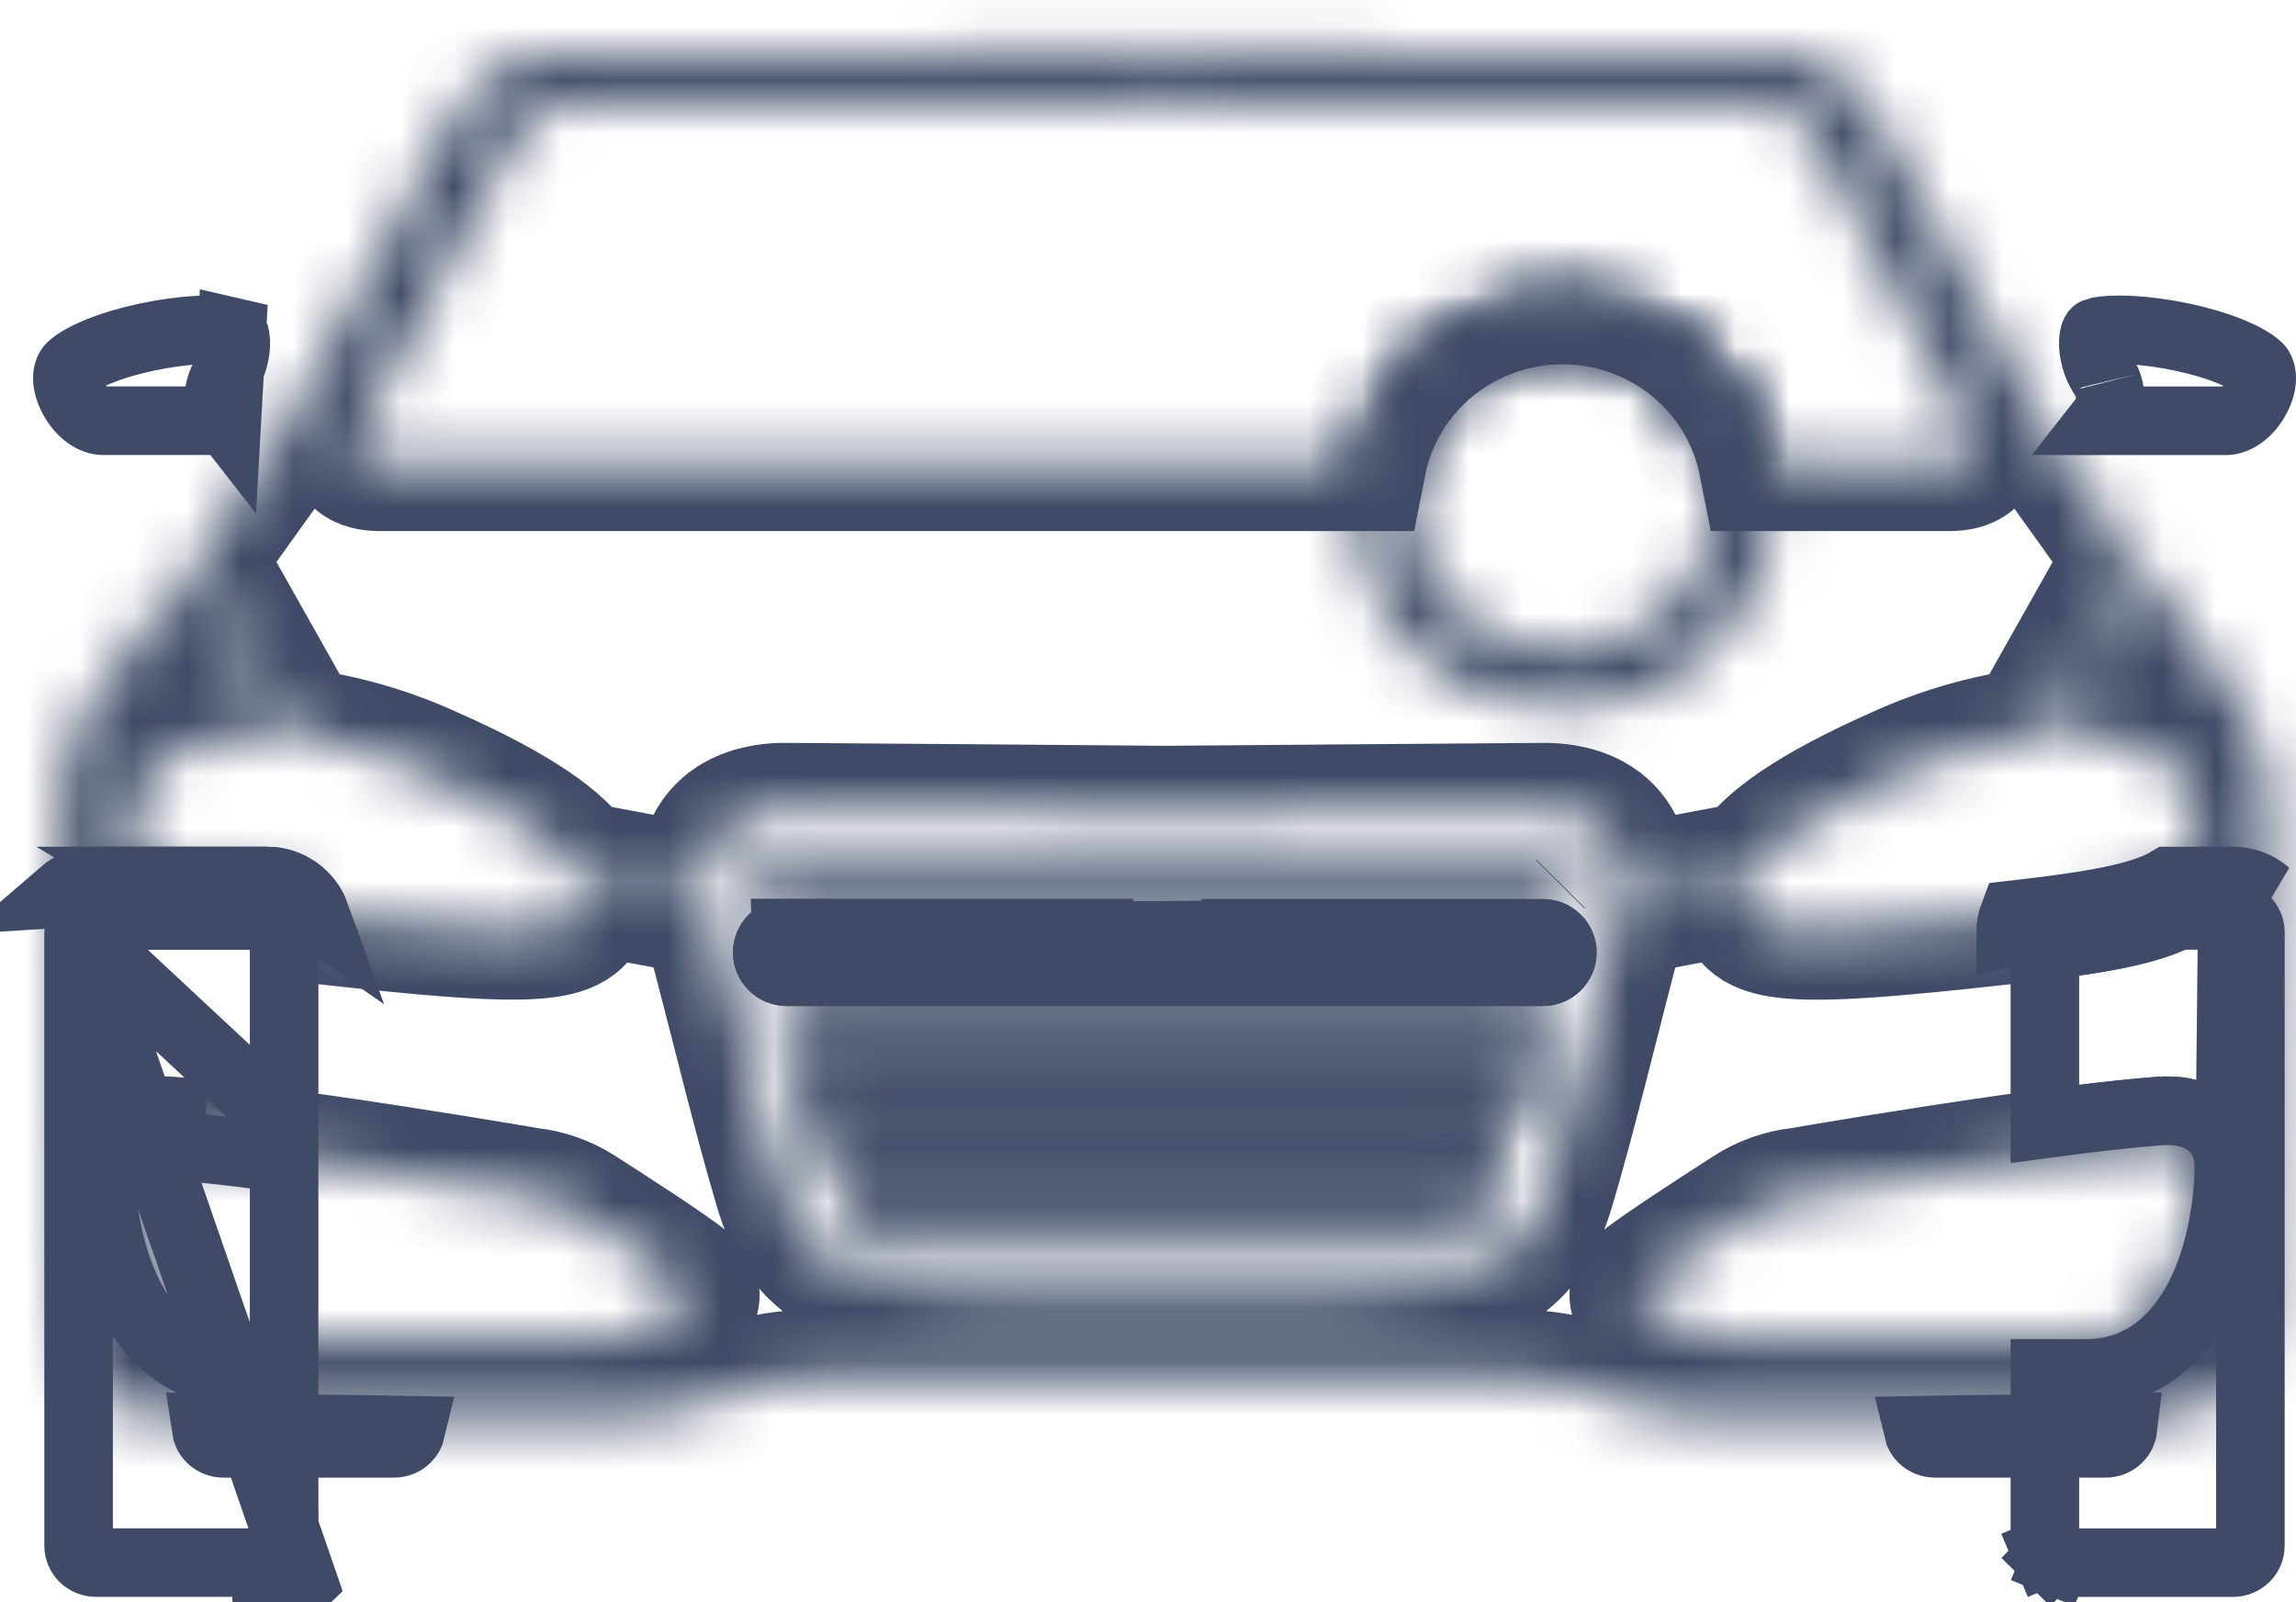 <svg width="43" height="30" viewBox="0 0 43 30" fill="none" xmlns="http://www.w3.org/2000/svg">
<path d="M4.994 16.496H1.799C1.566 16.495 1.34 16.578 1.164 16.73L4.994 16.496ZM4.994 16.496C5.193 16.495 5.387 16.556 5.55 16.669C5.713 16.782 5.836 16.942 5.903 17.127L4.994 16.496ZM1.472 17.454L1.472 17.455L1.472 28.944C1.472 29.025 1.505 29.104 1.565 29.164C1.626 29.224 1.71 29.259 1.8 29.259C1.8 29.259 1.8 29.259 1.8 29.259H4.993L4.994 29.259M1.472 17.454L5.679 29.621C5.498 29.8 5.251 29.901 4.994 29.901V29.259M1.472 17.454C1.472 17.41 1.482 17.366 1.5 17.326C1.519 17.285 1.547 17.248 1.583 17.217L1.583 17.217L1.585 17.216C1.642 17.166 1.717 17.138 1.797 17.138L1.797 17.138H1.799L4.994 17.138L4.995 17.138C5.064 17.138 5.129 17.159 5.184 17.196C5.238 17.234 5.278 17.287 5.299 17.345L5.299 17.345L5.304 17.356C5.315 17.388 5.322 17.42 5.321 17.453V17.454V21.04L1.472 17.454ZM4.994 29.259C5.083 29.259 5.168 29.224 5.228 29.164C5.289 29.104 5.321 29.025 5.321 28.944M4.994 29.259L5.321 28.944M5.321 28.944V28.945H5.964L5.321 28.944ZM5.321 28.944V25.716M5.321 28.944V25.716M5.321 25.716H4.55C3.395 25.716 2.713 24.921 2.354 24.137C1.997 23.356 1.88 22.445 1.88 21.822C1.88 21.613 1.935 21.402 2.069 21.22C2.199 21.042 2.369 20.941 2.516 20.884C2.787 20.78 3.069 20.793 3.213 20.804C3.213 20.804 3.213 20.804 3.213 20.804L3.164 21.444C3.751 21.489 4.517 21.58 5.321 21.688V25.716Z" stroke="#3E4A66" stroke-width="1.284"/>
<path d="M3.881 26.829C3.87 26.803 3.863 26.776 3.859 26.749C4.307 26.771 4.755 26.776 5.203 26.764C5.908 26.747 6.602 26.761 7.312 26.775C7.441 26.777 7.569 26.78 7.699 26.782C7.686 26.837 7.657 26.889 7.614 26.931C7.554 26.991 7.469 27.026 7.38 27.026L4.185 27.026L4.185 27.026C4.14 27.026 4.097 27.018 4.056 27.001C4.016 26.985 3.98 26.961 3.95 26.931C3.92 26.901 3.896 26.867 3.881 26.829Z" stroke="#3E4A66" stroke-width="1.284"/>
<path d="M41.819 16.497H40.621C40.107 16.805 39.183 16.96 37.715 17.128C37.675 17.233 37.655 17.344 37.655 17.456L41.819 16.497ZM41.819 16.497C42.052 16.496 42.277 16.579 42.452 16.732L41.819 16.497ZM42.146 17.455V17.456V28.944C42.146 29.025 42.114 29.104 42.053 29.164C41.993 29.224 41.908 29.259 41.819 29.26C41.819 29.26 41.819 29.26 41.819 29.26L38.627 29.26L38.626 29.26C38.582 29.26 38.538 29.251 38.498 29.235L38.255 29.829L38.498 29.235C38.457 29.218 38.421 29.194 38.391 29.164L37.94 29.622L38.391 29.164C38.361 29.135 38.337 29.1 38.321 29.062L37.729 29.311L38.321 29.062C38.305 29.025 38.297 28.985 38.297 28.944V25.717H39.069C40.224 25.717 40.906 24.921 41.265 24.138C41.623 23.357 41.741 22.447 41.742 21.827V21.825C41.742 21.616 41.688 21.405 41.554 21.223C41.423 21.044 41.254 20.942 41.105 20.885C40.834 20.781 40.551 20.794 40.403 20.807C39.82 20.852 39.075 20.939 38.297 21.043V17.705C38.815 17.641 39.268 17.573 39.655 17.494C40.079 17.407 40.462 17.299 40.783 17.14H41.819V17.14L41.824 17.139C41.901 17.139 41.974 17.166 42.029 17.215L42.029 17.215L42.037 17.222C42.072 17.252 42.1 17.288 42.118 17.328C42.137 17.368 42.147 17.411 42.146 17.455Z" stroke="#3E4A66" stroke-width="1.284"/>
<path d="M36.292 26.775C37.008 26.761 37.706 26.747 38.417 26.764C38.864 26.776 39.313 26.771 39.76 26.749C39.752 26.816 39.721 26.881 39.669 26.931C39.608 26.991 39.524 27.026 39.434 27.026H36.239C36.15 27.026 36.065 26.991 36.004 26.931C35.962 26.889 35.933 26.837 35.92 26.782C36.044 26.78 36.168 26.777 36.292 26.775Z" stroke="#3E4A66" stroke-width="1.284"/>
<mask id="path-5-inside-1_100_2227" fill="white">
<path d="M27.401 22.442H16.218C16.169 22.44 16.12 22.448 16.075 22.466C16.029 22.483 15.988 22.509 15.953 22.543C15.918 22.576 15.89 22.616 15.871 22.661C15.851 22.705 15.842 22.753 15.842 22.801C15.842 22.849 15.851 22.897 15.871 22.941C15.89 22.985 15.918 23.026 15.953 23.059C15.988 23.092 16.029 23.119 16.075 23.136C16.12 23.153 16.169 23.161 16.218 23.16H21.756V23.162H27.4C27.494 23.159 27.584 23.12 27.65 23.052C27.716 22.985 27.753 22.895 27.753 22.802C27.753 22.709 27.716 22.619 27.65 22.552C27.584 22.485 27.494 22.445 27.4 22.442H27.401ZM27.765 21.238H15.854C15.76 21.241 15.671 21.281 15.605 21.348C15.539 21.415 15.503 21.504 15.503 21.597C15.503 21.69 15.539 21.78 15.605 21.847C15.671 21.914 15.76 21.953 15.854 21.956H21.757V21.959H27.763C27.858 21.955 27.948 21.916 28.013 21.849C28.079 21.782 28.116 21.692 28.116 21.598C28.116 21.505 28.079 21.415 28.013 21.348C27.948 21.281 27.858 21.241 27.763 21.238H27.765ZM28.148 19.949H15.47C15.421 19.947 15.373 19.955 15.327 19.973C15.281 19.99 15.24 20.016 15.205 20.05C15.17 20.083 15.142 20.123 15.123 20.168C15.104 20.212 15.094 20.26 15.094 20.308C15.094 20.356 15.104 20.404 15.123 20.448C15.142 20.492 15.17 20.532 15.205 20.566C15.24 20.599 15.281 20.626 15.327 20.643C15.373 20.66 15.421 20.668 15.47 20.667H28.149C28.244 20.663 28.333 20.624 28.398 20.557C28.464 20.49 28.5 20.401 28.5 20.308C28.5 20.215 28.464 20.125 28.398 20.058C28.333 19.991 28.244 19.952 28.149 19.949H28.148ZM28.531 18.733H15.09C14.994 18.733 14.902 18.77 14.833 18.838C14.765 18.905 14.727 18.996 14.727 19.091C14.727 19.186 14.765 19.278 14.833 19.345C14.902 19.412 14.994 19.45 15.09 19.45H28.531C28.628 19.45 28.72 19.412 28.788 19.345C28.856 19.278 28.895 19.186 28.895 19.091C28.895 18.996 28.856 18.905 28.788 18.838C28.72 18.77 28.628 18.733 28.531 18.733ZM28.897 17.477H21.862V17.474H14.722C14.627 17.478 14.538 17.517 14.472 17.584C14.406 17.651 14.369 17.741 14.369 17.834C14.369 17.928 14.406 18.018 14.472 18.085C14.538 18.152 14.627 18.191 14.722 18.195H28.897C28.991 18.191 29.081 18.152 29.146 18.085C29.212 18.018 29.249 17.929 29.249 17.836C29.249 17.743 29.212 17.653 29.146 17.586C29.081 17.519 28.991 17.48 28.897 17.477ZM29.221 16.193H14.398C14.301 16.193 14.209 16.231 14.141 16.298C14.073 16.365 14.034 16.456 14.034 16.552C14.034 16.647 14.073 16.738 14.141 16.805C14.209 16.872 14.301 16.91 14.398 16.91H29.222C29.318 16.91 29.411 16.872 29.479 16.805C29.547 16.738 29.585 16.647 29.585 16.552C29.585 16.456 29.547 16.365 29.479 16.298C29.411 16.231 29.318 16.193 29.221 16.193ZM38.585 8.519C38.585 8.519 38.363 8.132 38.034 7.545C37.16 5.993 35.514 3.046 35.1 2.161C34.529 0.939 32.914 0.978 32.914 0.978L21.849 0.96L10.705 0.978C10.705 0.978 9.09 0.939 8.522 2.161C8.108 3.048 6.459 5.993 5.585 7.545C5.256 8.133 5.034 8.519 5.034 8.519L3.657 10.441L5.545 13.791C6.404 13.904 7.24 14.144 8.026 14.503C9.723 15.252 10.476 15.834 10.766 16.286L13.249 16.754C13.091 15.223 14.424 15.194 14.695 15.194C14.985 15.194 21.422 15.244 21.831 15.249C22.499 15.244 28.642 15.194 28.924 15.194C29.195 15.194 30.528 15.223 30.37 16.754L32.853 16.286C33.146 15.837 33.897 15.252 35.595 14.503C36.381 14.145 37.216 13.905 38.074 13.791L39.962 10.441L38.585 8.519ZM36.509 8.66H33.096C32.923 7.781 32.447 6.989 31.747 6.419C31.047 5.85 30.169 5.538 29.262 5.538C28.355 5.538 27.476 5.85 26.777 6.419C26.077 6.989 25.6 7.781 25.428 8.66H7.111C6.389 8.66 6.75 8.077 6.75 8.077L9.647 2.556C9.758 2.348 9.929 2.177 10.139 2.065C10.348 1.952 10.587 1.904 10.824 1.925C11.74 1.925 21.849 1.897 21.849 1.897V1.899C22.795 1.902 31.927 1.925 32.797 1.925C33.035 1.904 33.273 1.952 33.483 2.065C33.692 2.177 33.863 2.348 33.974 2.556L36.871 8.077C36.871 8.077 37.23 8.66 36.509 8.66ZM42.467 14.981C42.457 14.366 42.285 13.765 41.969 13.235L40.117 10.656L38.366 13.765C39.9 13.656 40.958 14.185 41.111 15.143C41.219 15.808 41.09 16.219 40.621 16.5C40.109 16.806 39.182 16.962 37.715 17.13C37.579 17.146 37.436 17.161 37.289 17.177C34.137 17.525 32.978 17.551 32.762 17.073C32.686 16.911 32.673 16.727 32.725 16.555L30.328 17.005C30.312 17.089 30.294 17.177 30.27 17.27C29.73 19.311 29.393 20.769 28.964 22.217C28.534 23.665 27.71 24.188 25.081 24.188H21.768V24.185H18.534C15.905 24.185 15.083 23.668 14.654 22.217C14.224 20.767 13.887 19.311 13.345 17.27C13.321 17.177 13.302 17.091 13.287 17.005L10.89 16.555C10.942 16.726 10.929 16.909 10.853 17.07C10.637 17.551 9.478 17.522 6.325 17.177C6.181 17.161 6.038 17.146 5.899 17.13C5.832 16.945 5.709 16.785 5.546 16.672C5.383 16.559 5.189 16.499 4.99 16.5H2.998C2.53 16.219 2.402 15.811 2.508 15.145C2.661 14.188 3.723 13.658 5.253 13.765L3.502 10.659L1.65 13.237C1.334 13.767 1.162 14.369 1.152 14.984C1.152 15.223 1.157 15.878 1.165 16.734C1.191 19.398 1.247 24.002 1.247 24.002C1.247 24.002 1.065 26.515 3.09 26.515H11.745C13.577 26.515 13.442 25.795 15.47 25.795C17.334 25.795 21.169 25.808 21.77 25.808V25.811C21.77 25.811 26.121 25.795 28.149 25.795C30.177 25.795 30.043 26.515 31.876 26.515H40.531C42.586 26.515 42.372 24.002 42.372 24.002C42.372 24.002 42.428 19.401 42.452 16.736C42.462 15.876 42.467 15.221 42.467 14.981ZM12.77 24.47C12.543 24.615 12.143 24.813 11.876 24.943C11.664 25.048 11.427 25.094 11.191 25.075H4.549C2.956 25.075 2.521 22.947 2.521 21.823C2.521 21.445 2.909 21.425 3.164 21.445C3.907 21.502 4.934 21.632 5.964 21.777C7.779 22.035 9.602 22.344 9.896 22.396C10.227 22.431 10.545 22.542 10.824 22.721C11.385 23.08 12.465 23.776 12.826 24.066C13.028 24.228 12.941 24.358 12.77 24.47ZM39.069 25.075H32.432C32.195 25.094 31.957 25.048 31.744 24.943C31.438 24.801 31.139 24.643 30.85 24.47C30.68 24.358 30.592 24.228 30.794 24.066C31.158 23.778 32.235 23.081 32.797 22.721C33.076 22.543 33.393 22.431 33.724 22.396C34.019 22.344 35.842 22.035 37.656 21.777C38.686 21.632 39.713 21.502 40.456 21.445C40.714 21.424 41.102 21.442 41.102 21.823C41.097 22.947 40.663 25.075 39.069 25.075Z"/>
</mask>
<path d="M27.401 22.442H16.218C16.169 22.44 16.12 22.448 16.075 22.466C16.029 22.483 15.988 22.509 15.953 22.543C15.918 22.576 15.89 22.616 15.871 22.661C15.851 22.705 15.842 22.753 15.842 22.801C15.842 22.849 15.851 22.897 15.871 22.941C15.89 22.985 15.918 23.026 15.953 23.059C15.988 23.092 16.029 23.119 16.075 23.136C16.12 23.153 16.169 23.161 16.218 23.16H21.756V23.162H27.4C27.494 23.159 27.584 23.12 27.65 23.052C27.716 22.985 27.753 22.895 27.753 22.802C27.753 22.709 27.716 22.619 27.65 22.552C27.584 22.485 27.494 22.445 27.4 22.442H27.401ZM27.765 21.238H15.854C15.76 21.241 15.671 21.281 15.605 21.348C15.539 21.415 15.503 21.504 15.503 21.597C15.503 21.69 15.539 21.78 15.605 21.847C15.671 21.914 15.76 21.953 15.854 21.956H21.757V21.959H27.763C27.858 21.955 27.948 21.916 28.013 21.849C28.079 21.782 28.116 21.692 28.116 21.598C28.116 21.505 28.079 21.415 28.013 21.348C27.948 21.281 27.858 21.241 27.763 21.238H27.765ZM28.148 19.949H15.47C15.421 19.947 15.373 19.955 15.327 19.973C15.281 19.99 15.24 20.016 15.205 20.05C15.17 20.083 15.142 20.123 15.123 20.168C15.104 20.212 15.094 20.26 15.094 20.308C15.094 20.356 15.104 20.404 15.123 20.448C15.142 20.492 15.17 20.532 15.205 20.566C15.24 20.599 15.281 20.626 15.327 20.643C15.373 20.66 15.421 20.668 15.47 20.667H28.149C28.244 20.663 28.333 20.624 28.398 20.557C28.464 20.49 28.5 20.401 28.5 20.308C28.5 20.215 28.464 20.125 28.398 20.058C28.333 19.991 28.244 19.952 28.149 19.949H28.148ZM28.531 18.733H15.09C14.994 18.733 14.902 18.77 14.833 18.838C14.765 18.905 14.727 18.996 14.727 19.091C14.727 19.186 14.765 19.278 14.833 19.345C14.902 19.412 14.994 19.45 15.09 19.45H28.531C28.628 19.45 28.72 19.412 28.788 19.345C28.856 19.278 28.895 19.186 28.895 19.091C28.895 18.996 28.856 18.905 28.788 18.838C28.72 18.77 28.628 18.733 28.531 18.733ZM28.897 17.477H21.862V17.474H14.722C14.627 17.478 14.538 17.517 14.472 17.584C14.406 17.651 14.369 17.741 14.369 17.834C14.369 17.928 14.406 18.018 14.472 18.085C14.538 18.152 14.627 18.191 14.722 18.195H28.897C28.991 18.191 29.081 18.152 29.146 18.085C29.212 18.018 29.249 17.929 29.249 17.836C29.249 17.743 29.212 17.653 29.146 17.586C29.081 17.519 28.991 17.48 28.897 17.477ZM29.221 16.193H14.398C14.301 16.193 14.209 16.231 14.141 16.298C14.073 16.365 14.034 16.456 14.034 16.552C14.034 16.647 14.073 16.738 14.141 16.805C14.209 16.872 14.301 16.91 14.398 16.91H29.222C29.318 16.91 29.411 16.872 29.479 16.805C29.547 16.738 29.585 16.647 29.585 16.552C29.585 16.456 29.547 16.365 29.479 16.298C29.411 16.231 29.318 16.193 29.221 16.193ZM38.585 8.519C38.585 8.519 38.363 8.132 38.034 7.545C37.16 5.993 35.514 3.046 35.1 2.161C34.529 0.939 32.914 0.978 32.914 0.978L21.849 0.96L10.705 0.978C10.705 0.978 9.09 0.939 8.522 2.161C8.108 3.048 6.459 5.993 5.585 7.545C5.256 8.133 5.034 8.519 5.034 8.519L3.657 10.441L5.545 13.791C6.404 13.904 7.24 14.144 8.026 14.503C9.723 15.252 10.476 15.834 10.766 16.286L13.249 16.754C13.091 15.223 14.424 15.194 14.695 15.194C14.985 15.194 21.422 15.244 21.831 15.249C22.499 15.244 28.642 15.194 28.924 15.194C29.195 15.194 30.528 15.223 30.37 16.754L32.853 16.286C33.146 15.837 33.897 15.252 35.595 14.503C36.381 14.145 37.216 13.905 38.074 13.791L39.962 10.441L38.585 8.519ZM36.509 8.66H33.096C32.923 7.781 32.447 6.989 31.747 6.419C31.047 5.85 30.169 5.538 29.262 5.538C28.355 5.538 27.476 5.85 26.777 6.419C26.077 6.989 25.6 7.781 25.428 8.66H7.111C6.389 8.66 6.75 8.077 6.75 8.077L9.647 2.556C9.758 2.348 9.929 2.177 10.139 2.065C10.348 1.952 10.587 1.904 10.824 1.925C11.74 1.925 21.849 1.897 21.849 1.897V1.899C22.795 1.902 31.927 1.925 32.797 1.925C33.035 1.904 33.273 1.952 33.483 2.065C33.692 2.177 33.863 2.348 33.974 2.556L36.871 8.077C36.871 8.077 37.23 8.66 36.509 8.66ZM42.467 14.981C42.457 14.366 42.285 13.765 41.969 13.235L40.117 10.656L38.366 13.765C39.9 13.656 40.958 14.185 41.111 15.143C41.219 15.808 41.09 16.219 40.621 16.5C40.109 16.806 39.182 16.962 37.715 17.13C37.579 17.146 37.436 17.161 37.289 17.177C34.137 17.525 32.978 17.551 32.762 17.073C32.686 16.911 32.673 16.727 32.725 16.555L30.328 17.005C30.312 17.089 30.294 17.177 30.27 17.27C29.73 19.311 29.393 20.769 28.964 22.217C28.534 23.665 27.71 24.188 25.081 24.188H21.768V24.185H18.534C15.905 24.185 15.083 23.668 14.654 22.217C14.224 20.767 13.887 19.311 13.345 17.27C13.321 17.177 13.302 17.091 13.287 17.005L10.89 16.555C10.942 16.726 10.929 16.909 10.853 17.07C10.637 17.551 9.478 17.522 6.325 17.177C6.181 17.161 6.038 17.146 5.899 17.13C5.832 16.945 5.709 16.785 5.546 16.672C5.383 16.559 5.189 16.499 4.99 16.5H2.998C2.53 16.219 2.402 15.811 2.508 15.145C2.661 14.188 3.723 13.658 5.253 13.765L3.502 10.659L1.65 13.237C1.334 13.767 1.162 14.369 1.152 14.984C1.152 15.223 1.157 15.878 1.165 16.734C1.191 19.398 1.247 24.002 1.247 24.002C1.247 24.002 1.065 26.515 3.09 26.515H11.745C13.577 26.515 13.442 25.795 15.47 25.795C17.334 25.795 21.169 25.808 21.77 25.808V25.811C21.77 25.811 26.121 25.795 28.149 25.795C30.177 25.795 30.043 26.515 31.876 26.515H40.531C42.586 26.515 42.372 24.002 42.372 24.002C42.372 24.002 42.428 19.401 42.452 16.736C42.462 15.876 42.467 15.221 42.467 14.981ZM12.77 24.47C12.543 24.615 12.143 24.813 11.876 24.943C11.664 25.048 11.427 25.094 11.191 25.075H4.549C2.956 25.075 2.521 22.947 2.521 21.823C2.521 21.445 2.909 21.425 3.164 21.445C3.907 21.502 4.934 21.632 5.964 21.777C7.779 22.035 9.602 22.344 9.896 22.396C10.227 22.431 10.545 22.542 10.824 22.721C11.385 23.08 12.465 23.776 12.826 24.066C13.028 24.228 12.941 24.358 12.77 24.47ZM39.069 25.075H32.432C32.195 25.094 31.957 25.048 31.744 24.943C31.438 24.801 31.139 24.643 30.85 24.47C30.68 24.358 30.592 24.228 30.794 24.066C31.158 23.778 32.235 23.081 32.797 22.721C33.076 22.543 33.393 22.431 33.724 22.396C34.019 22.344 35.842 22.035 37.656 21.777C38.686 21.632 39.713 21.502 40.456 21.445C40.714 21.424 41.102 21.442 41.102 21.823C41.097 22.947 40.663 25.075 39.069 25.075Z" stroke="#3E4A66" stroke-width="2.568" mask="url(#path-5-inside-1_100_2227)"/>
<path d="M2.998 16.497H4.994C5.193 16.497 5.388 16.557 5.55 16.67C5.713 16.783 5.836 16.943 5.903 17.128C5.685 17.103 5.479 17.078 5.285 17.053C5.185 17.041 5.089 17.028 4.995 17.015C4.995 17.015 4.995 17.015 4.994 17.015C4.041 16.883 3.396 16.736 2.998 16.497Z" stroke="#3E4A66" stroke-width="1.284"/>
<path d="M4.249 7.878C4.209 7.827 4.173 7.767 4.146 7.696C4.046 7.434 4.135 7.213 4.168 7.142C4.189 7.097 4.21 7.061 4.223 7.04C4.23 7.029 4.237 7.019 4.241 7.013C4.249 7.001 4.247 7.003 4.246 7.005C4.245 7.007 4.244 7.008 4.249 7.001C4.249 7.001 4.249 7.001 4.249 7.001C4.249 7.001 4.249 7.001 4.249 7.001C4.354 6.842 4.429 6.583 4.415 6.378C4.409 6.282 4.386 6.238 4.378 6.227C4.376 6.224 4.375 6.223 4.375 6.223L4.374 6.222C4.374 6.222 4.372 6.221 4.367 6.219C4.363 6.217 4.355 6.214 4.342 6.211L4.249 7.878ZM4.249 7.878H1.928C1.756 7.878 1.51 7.734 1.356 7.425C1.195 7.104 1.278 6.924 1.325 6.878C1.406 6.799 1.575 6.692 1.846 6.581C2.107 6.474 2.42 6.382 2.749 6.312C3.434 6.166 4.058 6.144 4.342 6.211L4.249 7.878Z" stroke="#3E4A66" stroke-width="1.284"/>
<path d="M41.691 7.879H39.371C39.411 7.828 39.446 7.768 39.474 7.697C39.574 7.435 39.484 7.214 39.452 7.143C39.431 7.098 39.409 7.062 39.396 7.041C39.389 7.03 39.383 7.02 39.378 7.014C39.373 7.005 39.373 7.005 39.373 7.006C39.373 7.006 39.373 7.006 39.371 7.002C39.371 7.002 39.371 7.002 39.371 7.002C39.266 6.843 39.191 6.584 39.205 6.379C39.211 6.283 39.234 6.239 39.242 6.228C39.244 6.225 39.245 6.224 39.245 6.224L39.245 6.224C39.246 6.223 39.248 6.222 39.252 6.22C39.257 6.218 39.265 6.215 39.277 6.212L39.278 6.212C39.562 6.145 40.186 6.167 40.871 6.313C41.199 6.383 41.513 6.475 41.773 6.582C42.045 6.693 42.214 6.8 42.295 6.879C42.342 6.925 42.425 7.105 42.264 7.426C42.109 7.735 41.863 7.879 41.691 7.879Z" stroke="#3E4A66" stroke-width="1.284"/>
<mask id="path-9-inside-2_100_2227" fill="white">
<path d="M33.096 8.659H32.016C31.854 8.06 31.496 7.531 30.997 7.154C30.499 6.776 29.889 6.572 29.261 6.572C28.633 6.572 28.023 6.776 27.524 7.154C27.026 7.531 26.668 8.06 26.506 8.659H25.426C25.598 7.78 26.075 6.988 26.775 6.418C27.474 5.849 28.353 5.537 29.26 5.537C30.167 5.537 31.045 5.849 31.745 6.418C32.444 6.988 32.921 7.78 33.094 8.659H33.096Z"/>
</mask>
<path d="M32.016 8.659L30.776 8.995L31.034 9.943H32.016V8.659ZM26.506 8.659V9.943H27.488L27.745 8.995L26.506 8.659ZM25.426 8.659L24.166 8.412L23.866 9.943H25.426V8.659ZM33.094 8.659L31.833 8.906L32.037 9.943H33.094V8.659ZM33.096 7.375H32.016V9.943H33.096V7.375ZM33.255 8.323C33.018 7.448 32.496 6.678 31.773 6.13L30.222 8.177C30.495 8.385 30.689 8.673 30.776 8.995L33.255 8.323ZM31.773 6.13C31.05 5.583 30.167 5.288 29.261 5.288V7.856C29.61 7.856 29.948 7.97 30.222 8.177L31.773 6.13ZM29.261 5.288C28.354 5.288 27.471 5.583 26.749 6.13L28.3 8.177C28.574 7.97 28.912 7.856 29.261 7.856V5.288ZM26.749 6.13C26.026 6.678 25.504 7.448 25.266 8.323L27.745 8.995C27.833 8.673 28.026 8.385 28.3 8.177L26.749 6.13ZM26.506 7.375H25.426V9.943H26.506V7.375ZM26.686 8.906C26.8 8.324 27.117 7.796 27.586 7.414L25.964 5.423C25.034 6.18 24.396 7.236 24.166 8.412L26.686 8.906ZM27.586 7.414C28.055 7.032 28.647 6.822 29.26 6.822V4.253C28.059 4.253 26.894 4.665 25.964 5.423L27.586 7.414ZM29.26 6.822C29.873 6.822 30.465 7.032 30.934 7.414L32.556 5.423C31.626 4.665 30.46 4.253 29.26 4.253V6.822ZM30.934 7.414C31.403 7.796 31.719 8.324 31.833 8.906L34.354 8.412C34.123 7.236 33.486 6.18 32.556 5.423L30.934 7.414ZM33.094 9.943H33.096V7.375H33.094V9.943Z" fill="#3E4A66" mask="url(#path-9-inside-2_100_2227)"/>
<mask id="path-11-inside-3_100_2227" fill="white">
<path d="M27.764 22.801C27.765 22.849 27.756 22.895 27.738 22.939C27.72 22.983 27.693 23.023 27.659 23.057C27.625 23.09 27.585 23.117 27.541 23.135C27.497 23.153 27.449 23.163 27.401 23.163H21.757V23.16H16.219C16.17 23.162 16.122 23.154 16.076 23.137C16.03 23.119 15.989 23.093 15.954 23.06C15.919 23.026 15.891 22.986 15.872 22.942C15.853 22.897 15.843 22.85 15.843 22.801C15.843 22.753 15.853 22.706 15.872 22.661C15.891 22.617 15.919 22.577 15.954 22.543C15.989 22.51 16.03 22.484 16.076 22.466C16.122 22.449 16.17 22.441 16.219 22.443H27.402C27.45 22.443 27.497 22.452 27.541 22.47C27.585 22.488 27.625 22.515 27.659 22.548C27.692 22.581 27.719 22.621 27.737 22.664C27.755 22.708 27.765 22.754 27.764 22.801Z"/>
</mask>
<path d="M27.764 22.801L26.48 22.798L26.48 22.812L27.764 22.801ZM27.401 23.163L27.401 21.878H27.401V23.163ZM21.757 23.163H20.473V24.447H21.757V23.163ZM21.757 23.16H23.041V21.876H21.757V23.16ZM16.219 23.16V21.876H16.197L16.176 21.877L16.219 23.16ZM16.219 22.443L16.176 23.726L16.197 23.727H16.219V22.443ZM27.402 22.443L27.404 21.158H27.402V22.443ZM26.48 22.812C26.479 22.687 26.503 22.564 26.55 22.45L28.925 23.429C29.008 23.227 29.05 23.01 29.049 22.791L26.48 22.812ZM26.55 22.45C26.598 22.335 26.667 22.232 26.753 22.146L28.565 23.967C28.719 23.814 28.841 23.631 28.925 23.429L26.55 22.45ZM26.753 22.146C26.839 22.061 26.941 21.993 27.052 21.947L28.029 24.323C28.229 24.241 28.411 24.12 28.565 23.967L26.753 22.146ZM27.052 21.947C27.163 21.902 27.282 21.878 27.401 21.878L27.401 24.447C27.616 24.447 27.829 24.405 28.029 24.323L27.052 21.947ZM27.401 21.878H21.757V24.447H27.401V21.878ZM23.041 23.163V23.16H20.473V23.163H23.041ZM21.757 21.876H16.219V24.445H21.757V21.876ZM16.176 21.877C16.297 21.873 16.418 21.893 16.532 21.936L15.62 24.337C15.826 24.415 16.044 24.451 16.262 24.444L16.176 21.877ZM16.532 21.936C16.646 21.979 16.751 22.045 16.84 22.13L15.067 23.989C15.227 24.141 15.415 24.259 15.62 24.337L16.532 21.936ZM16.84 22.13C16.93 22.216 17.002 22.319 17.052 22.434L14.692 23.449C14.78 23.653 14.908 23.837 15.067 23.989L16.84 22.13ZM17.052 22.434C17.101 22.55 17.127 22.674 17.127 22.801H14.559C14.559 23.025 14.604 23.245 14.692 23.449L17.052 22.434ZM17.127 22.801C17.127 22.928 17.101 23.053 17.052 23.168L14.692 22.154C14.604 22.358 14.559 22.578 14.559 22.801H17.127ZM17.052 23.168C17.002 23.284 16.93 23.387 16.84 23.473L15.067 21.614C14.908 21.766 14.78 21.95 14.692 22.154L17.052 23.168ZM16.84 23.473C16.751 23.558 16.646 23.624 16.532 23.667L15.62 21.266C15.415 21.343 15.227 21.462 15.067 21.614L16.84 23.473ZM16.532 23.667C16.418 23.71 16.297 23.73 16.176 23.726L16.262 21.159C16.044 21.152 15.826 21.188 15.62 21.266L16.532 23.667ZM16.219 23.727H27.402V21.158H16.219V23.727ZM27.401 23.727C27.282 23.727 27.164 23.703 27.053 23.658L28.029 21.282C27.83 21.2 27.618 21.159 27.404 21.158L27.401 23.727ZM27.053 23.658C26.943 23.613 26.841 23.546 26.755 23.46L28.562 21.635C28.409 21.483 28.227 21.363 28.029 21.282L27.053 23.658ZM26.755 23.46C26.669 23.375 26.599 23.273 26.552 23.159L28.922 22.17C28.838 21.969 28.716 21.788 28.562 21.635L26.755 23.46ZM26.552 23.159C26.505 23.045 26.48 22.923 26.48 22.798L29.049 22.804C29.049 22.586 29.006 22.37 28.922 22.17L26.552 23.159Z" fill="#3E4A66" mask="url(#path-11-inside-3_100_2227)"/>
<mask id="path-13-inside-4_100_2227" fill="white">
<path d="M28.128 21.597C28.129 21.644 28.119 21.691 28.101 21.735C28.083 21.779 28.056 21.819 28.023 21.853C27.989 21.886 27.949 21.913 27.904 21.931C27.86 21.949 27.812 21.958 27.764 21.958H21.758V21.956H15.854C15.76 21.953 15.67 21.913 15.605 21.846C15.539 21.779 15.503 21.69 15.503 21.597C15.503 21.504 15.539 21.414 15.605 21.347C15.67 21.28 15.76 21.241 15.854 21.238H27.764C27.812 21.238 27.86 21.247 27.904 21.265C27.948 21.283 27.988 21.31 28.022 21.343C28.056 21.376 28.082 21.416 28.101 21.459C28.119 21.503 28.128 21.55 28.128 21.597Z"/>
</mask>
<path d="M28.128 21.597L26.844 21.594L26.844 21.608L28.128 21.597ZM27.764 21.958L27.767 20.674H27.764V21.958ZM21.758 21.958H20.474V23.242H21.758V21.958ZM21.758 21.956H23.042V20.671H21.758V21.956ZM15.854 21.956L15.811 23.239L15.832 23.24H15.854V21.956ZM15.503 21.597H14.218H15.503ZM15.854 21.238V19.954H15.832L15.811 19.954L15.854 21.238ZM27.764 21.238V22.522L27.767 22.522L27.764 21.238ZM26.844 21.608C26.843 21.483 26.867 21.36 26.914 21.245L29.288 22.226C29.372 22.023 29.414 21.806 29.412 21.586L26.844 21.608ZM26.914 21.245C26.962 21.13 27.031 21.027 27.118 20.941L28.927 22.764C29.082 22.611 29.205 22.428 29.288 22.226L26.914 21.245ZM27.118 20.941C27.205 20.855 27.307 20.788 27.418 20.742L28.39 23.119C28.59 23.038 28.773 22.917 28.927 22.764L27.118 20.941ZM27.418 20.742C27.529 20.697 27.648 20.674 27.767 20.674L27.761 23.242C27.977 23.243 28.191 23.201 28.39 23.119L27.418 20.742ZM27.764 20.674H21.758V23.242H27.764V20.674ZM23.042 21.958V21.956H20.474V21.958H23.042ZM21.758 20.671H15.854V23.24H21.758V20.671ZM15.897 20.672C16.131 20.68 16.355 20.777 16.523 20.948L14.687 22.745C14.986 23.049 15.389 23.225 15.811 23.239L15.897 20.672ZM16.523 20.948C16.69 21.119 16.787 21.352 16.787 21.597H14.218C14.218 22.028 14.388 22.439 14.687 22.745L16.523 20.948ZM16.787 21.597C16.787 21.842 16.69 22.074 16.523 22.246L14.687 20.449C14.388 20.754 14.218 21.166 14.218 21.597H16.787ZM16.523 22.246C16.355 22.417 16.131 22.514 15.897 22.521L15.811 19.954C15.389 19.969 14.986 20.144 14.687 20.449L16.523 22.246ZM15.854 22.522H27.764V19.954H15.854V22.522ZM27.767 22.522C27.648 22.523 27.53 22.5 27.419 22.454L28.388 20.076C28.189 19.995 27.976 19.953 27.762 19.954L27.767 22.522ZM27.419 22.454C27.308 22.409 27.206 22.342 27.12 22.257L28.924 20.429C28.77 20.277 28.588 20.157 28.388 20.076L27.419 22.454ZM27.12 22.257C27.033 22.172 26.964 22.069 26.916 21.955L29.285 20.964C29.201 20.763 29.078 20.581 28.924 20.429L27.12 22.257ZM26.916 21.955C26.868 21.841 26.844 21.718 26.844 21.594L29.412 21.6C29.413 21.382 29.37 21.165 29.285 20.964L26.916 21.955Z" fill="#3E4A66" mask="url(#path-13-inside-4_100_2227)"/>
<mask id="path-15-inside-5_100_2227" fill="white">
<path d="M28.513 20.308C28.513 20.355 28.503 20.401 28.485 20.445C28.467 20.489 28.44 20.528 28.407 20.562C28.373 20.595 28.333 20.621 28.288 20.639C28.244 20.657 28.197 20.666 28.149 20.666H15.47C15.421 20.668 15.373 20.66 15.327 20.643C15.281 20.625 15.24 20.599 15.205 20.566C15.17 20.532 15.142 20.492 15.123 20.448C15.104 20.403 15.094 20.356 15.094 20.308C15.094 20.259 15.104 20.212 15.123 20.167C15.142 20.123 15.17 20.083 15.205 20.049C15.24 20.016 15.281 19.99 15.327 19.972C15.373 19.955 15.421 19.947 15.47 19.949H28.149C28.246 19.949 28.338 19.987 28.406 20.054C28.474 20.121 28.512 20.213 28.513 20.308Z"/>
</mask>
<path d="M28.513 20.308L27.228 20.309L27.228 20.311L28.513 20.308ZM28.149 20.666L28.152 19.382H28.149V20.666ZM15.47 20.666V19.382H15.448L15.427 19.383L15.47 20.666ZM15.094 20.308H16.378H15.094ZM15.47 19.949L15.427 21.232L15.448 21.233H15.47V19.949ZM28.149 19.949L28.152 18.665H28.149V19.949ZM27.228 20.311C27.228 20.186 27.253 20.064 27.3 19.95L29.67 20.941C29.754 20.739 29.797 20.523 29.797 20.305L27.228 20.311ZM27.3 19.95C27.348 19.835 27.418 19.733 27.504 19.648L29.309 21.476C29.463 21.324 29.586 21.142 29.67 20.941L27.3 19.95ZM27.504 19.648C27.591 19.562 27.693 19.495 27.804 19.45L28.773 21.829C28.972 21.747 29.154 21.628 29.309 21.476L27.504 19.648ZM27.804 19.45C27.915 19.405 28.033 19.382 28.152 19.382L28.146 21.951C28.361 21.951 28.574 21.91 28.773 21.829L27.804 19.45ZM28.149 19.382H15.47V21.951H28.149V19.382ZM15.427 19.383C15.548 19.379 15.669 19.399 15.783 19.442L14.871 21.843C15.077 21.921 15.295 21.957 15.513 21.95L15.427 19.383ZM15.783 19.442C15.897 19.485 16.002 19.551 16.091 19.636L14.318 21.495C14.478 21.647 14.666 21.765 14.871 21.843L15.783 19.442ZM16.091 19.636C16.18 19.722 16.253 19.825 16.302 19.941L13.943 20.955C14.031 21.159 14.159 21.343 14.318 21.495L16.091 19.636ZM16.302 19.941C16.352 20.056 16.378 20.181 16.378 20.308H13.809C13.809 20.53 13.855 20.751 13.943 20.955L16.302 19.941ZM16.378 20.308C16.378 20.434 16.352 20.559 16.302 20.674L13.943 19.66C13.855 19.864 13.809 20.085 13.809 20.308H16.378ZM16.302 20.674C16.253 20.79 16.18 20.893 16.091 20.979L14.318 19.12C14.159 19.272 14.031 19.456 13.943 19.66L16.302 20.674ZM16.091 20.979C16.002 21.064 15.897 21.13 15.783 21.173L14.871 18.772C14.666 18.849 14.478 18.968 14.318 19.12L16.091 20.979ZM15.783 21.173C15.669 21.216 15.548 21.236 15.427 21.232L15.513 18.665C15.295 18.658 15.076 18.694 14.871 18.772L15.783 21.173ZM15.47 21.233H28.149V18.665H15.47V21.233ZM28.146 21.233C27.908 21.232 27.677 21.139 27.503 20.968L29.309 19.141C28.999 18.835 28.583 18.666 28.152 18.665L28.146 21.233ZM27.503 20.968C27.33 20.796 27.229 20.559 27.228 20.309L29.797 20.306C29.796 19.866 29.619 19.447 29.309 19.141L27.503 20.968Z" fill="#3E4A66" mask="url(#path-15-inside-5_100_2227)"/>
<mask id="path-17-inside-6_100_2227" fill="white">
<path d="M28.895 19.094C28.895 19.189 28.856 19.28 28.788 19.348C28.72 19.415 28.628 19.453 28.531 19.453H15.09C14.994 19.453 14.902 19.415 14.834 19.348C14.765 19.28 14.727 19.189 14.727 19.094C14.727 18.999 14.765 18.908 14.834 18.841C14.902 18.773 14.994 18.736 15.09 18.736H28.531C28.628 18.736 28.72 18.773 28.788 18.841C28.856 18.908 28.895 18.999 28.895 19.094Z"/>
</mask>
<path d="M28.895 19.094L30.179 19.096L30.179 19.093L28.895 19.094ZM28.531 19.453V20.737L28.533 20.737L28.531 19.453ZM15.09 19.453V18.169V19.453ZM14.727 19.094H13.443H14.727ZM28.531 18.736L28.533 17.451H28.531V18.736ZM27.61 19.093C27.611 18.842 27.712 18.605 27.886 18.434L29.69 20.262C30.001 19.955 30.178 19.536 30.179 19.096L27.61 19.093ZM27.886 18.434C28.06 18.262 28.291 18.169 28.53 18.169L28.533 20.737C28.964 20.737 29.381 20.567 29.69 20.262L27.886 18.434ZM28.531 18.169H15.09V20.737H28.531V18.169ZM15.09 18.169C15.329 18.169 15.562 18.262 15.736 18.434L13.931 20.262C14.242 20.568 14.659 20.737 15.09 20.737V18.169ZM15.736 18.434C15.91 18.606 16.011 18.843 16.011 19.094H13.443C13.443 19.535 13.62 19.955 13.931 20.262L15.736 18.434ZM16.011 19.094C16.011 19.345 15.91 19.582 15.736 19.755L13.931 17.927C13.62 18.233 13.443 18.653 13.443 19.094H16.011ZM15.736 19.755C15.562 19.926 15.329 20.02 15.09 20.02V17.451C14.659 17.451 14.242 17.62 13.931 17.927L15.736 19.755ZM15.09 20.02H28.531V17.451H15.09V20.02ZM28.53 20.02C28.291 20.02 28.06 19.926 27.886 19.755L29.69 17.927C29.381 17.621 28.964 17.452 28.533 17.451L28.53 20.02ZM27.886 19.755C27.712 19.583 27.611 19.346 27.61 19.096L30.179 19.093C30.178 18.652 30.001 18.233 29.69 17.927L27.886 19.755Z" fill="#3E4A66" mask="url(#path-17-inside-6_100_2227)"/>
<path d="M28.897 17.477H22.504H28.897ZM28.897 17.477C28.945 17.477 28.992 17.486 29.036 17.504C29.081 17.522 29.121 17.548 29.154 17.582C29.188 17.615 29.215 17.655 29.233 17.698M28.897 17.477L14.722 17.552M14.722 17.474L14.724 17.552L21.22 17.474H14.722ZM14.722 17.474V17.552M14.722 17.474C14.627 17.478 14.537 17.517 14.472 17.584C14.406 17.651 14.369 17.741 14.369 17.834C14.369 17.928 14.406 18.018 14.472 18.085C14.537 18.152 14.627 18.191 14.722 18.195H28.897M14.722 17.552V17.829V17.834V17.84V18.116V17.552ZM28.897 18.195C28.993 18.194 29.086 18.157 29.154 18.089C29.222 18.022 29.26 17.931 29.26 17.836C29.261 17.789 29.251 17.742 29.233 17.698M28.897 18.195L28.897 18.119L28.897 17.552V17.829V17.835V17.835V17.839V17.842V17.846V18.119M28.897 18.195V18.119M29.233 17.698L28.907 17.835L28.906 17.835L28.904 17.836L28.906 17.835L28.907 17.835L29.233 17.698ZM28.897 18.119C28.898 18.119 28.898 18.119 28.899 18.119L28.897 18.119Z" stroke="#3E4A66" stroke-width="1.284"/>
<path d="M29.228 16.552L29.222 16.558L29.228 16.552Z" stroke="#3E4A66" stroke-width="1.284"/>
<path d="M29.228 16.552L29.222 16.558L29.228 16.552Z" stroke="#3E4A66" stroke-width="1.284"/>
<path d="M28.897 17.477H22.504H28.897ZM28.897 17.477C28.945 17.477 28.992 17.486 29.036 17.504C29.081 17.522 29.121 17.548 29.154 17.582C29.188 17.615 29.215 17.655 29.233 17.698M28.897 17.477L14.722 17.552M14.722 17.474L14.724 17.552L21.22 17.474H14.722ZM14.722 17.474V17.552M14.722 17.474C14.627 17.478 14.537 17.517 14.472 17.584C14.406 17.651 14.369 17.741 14.369 17.834C14.369 17.928 14.406 18.018 14.472 18.085C14.537 18.152 14.627 18.191 14.722 18.195H28.897M14.722 17.552V17.829V17.834V17.84V18.116V17.552ZM28.897 18.195C28.993 18.194 29.086 18.157 29.154 18.089C29.222 18.022 29.26 17.931 29.26 17.836C29.261 17.789 29.251 17.742 29.233 17.698M28.897 18.195L28.897 18.119L28.897 17.552V17.829V17.835V17.835V17.839V17.842V17.846V18.119M28.897 18.195V18.119M29.233 17.698L28.907 17.835L28.906 17.835L28.904 17.836L28.906 17.835L28.907 17.835L29.233 17.698ZM28.897 18.119C28.898 18.119 28.898 18.119 28.899 18.119L28.897 18.119Z" stroke="#3E4A66" stroke-width="1.284"/>
<mask id="path-23-inside-7_100_2227" fill="white">
<path d="M28.128 21.597C28.129 21.644 28.119 21.691 28.101 21.735C28.083 21.779 28.056 21.819 28.023 21.853C27.989 21.886 27.949 21.913 27.904 21.931C27.86 21.949 27.812 21.958 27.764 21.958H21.758V21.956H15.854C15.76 21.953 15.67 21.913 15.605 21.846C15.539 21.779 15.503 21.69 15.503 21.597C15.503 21.504 15.539 21.414 15.605 21.347C15.67 21.28 15.76 21.241 15.854 21.238H27.764C27.812 21.238 27.86 21.247 27.904 21.265C27.948 21.283 27.988 21.31 28.022 21.343C28.056 21.376 28.082 21.416 28.101 21.459C28.119 21.503 28.128 21.55 28.128 21.597Z"/>
</mask>
<path d="M28.128 21.597L26.844 21.594L26.844 21.608L28.128 21.597ZM27.764 21.958L27.767 20.674H27.764V21.958ZM21.758 21.958H20.474V23.242H21.758V21.958ZM21.758 21.956H23.042V20.671H21.758V21.956ZM15.854 21.956L15.811 23.239L15.832 23.24H15.854V21.956ZM15.503 21.597H14.218H15.503ZM15.854 21.238V19.954H15.832L15.811 19.954L15.854 21.238ZM27.764 21.238V22.522L27.767 22.522L27.764 21.238ZM26.844 21.608C26.843 21.483 26.867 21.36 26.914 21.245L29.288 22.226C29.372 22.023 29.414 21.806 29.412 21.586L26.844 21.608ZM26.914 21.245C26.962 21.13 27.031 21.027 27.118 20.941L28.927 22.764C29.082 22.611 29.205 22.428 29.288 22.226L26.914 21.245ZM27.118 20.941C27.205 20.855 27.307 20.788 27.418 20.742L28.39 23.119C28.59 23.038 28.773 22.917 28.927 22.764L27.118 20.941ZM27.418 20.742C27.529 20.697 27.648 20.674 27.767 20.674L27.761 23.242C27.977 23.243 28.191 23.201 28.39 23.119L27.418 20.742ZM27.764 20.674H21.758V23.242H27.764V20.674ZM23.042 21.958V21.956H20.474V21.958H23.042ZM21.758 20.671H15.854V23.24H21.758V20.671ZM15.897 20.672C16.131 20.68 16.355 20.777 16.523 20.948L14.687 22.745C14.986 23.049 15.389 23.225 15.811 23.239L15.897 20.672ZM16.523 20.948C16.69 21.119 16.787 21.352 16.787 21.597H14.218C14.218 22.028 14.388 22.439 14.687 22.745L16.523 20.948ZM16.787 21.597C16.787 21.842 16.69 22.074 16.523 22.246L14.687 20.449C14.388 20.754 14.218 21.166 14.218 21.597H16.787ZM16.523 22.246C16.355 22.417 16.131 22.514 15.897 22.521L15.811 19.954C15.389 19.969 14.986 20.144 14.687 20.449L16.523 22.246ZM15.854 22.522H27.764V19.954H15.854V22.522ZM27.767 22.522C27.648 22.523 27.53 22.5 27.419 22.454L28.388 20.076C28.189 19.995 27.976 19.953 27.762 19.954L27.767 22.522ZM27.419 22.454C27.308 22.409 27.206 22.342 27.12 22.257L28.924 20.429C28.77 20.277 28.588 20.157 28.388 20.076L27.419 22.454ZM27.12 22.257C27.033 22.172 26.964 22.069 26.916 21.955L29.285 20.964C29.201 20.763 29.078 20.581 28.924 20.429L27.12 22.257ZM26.916 21.955C26.868 21.841 26.844 21.718 26.844 21.594L29.412 21.6C29.413 21.382 29.37 21.165 29.285 20.964L26.916 21.955Z" fill="#3E4A66" mask="url(#path-23-inside-7_100_2227)"/>
<mask id="path-25-inside-8_100_2227" fill="white">
<path d="M27.764 22.801C27.765 22.849 27.756 22.895 27.738 22.939C27.72 22.983 27.693 23.023 27.659 23.057C27.625 23.09 27.585 23.117 27.541 23.135C27.497 23.153 27.449 23.163 27.401 23.163H21.757V23.16H16.219C16.17 23.162 16.122 23.154 16.076 23.137C16.03 23.119 15.989 23.093 15.954 23.06C15.919 23.026 15.891 22.986 15.872 22.942C15.853 22.897 15.843 22.85 15.843 22.801C15.843 22.753 15.853 22.706 15.872 22.661C15.891 22.617 15.919 22.577 15.954 22.543C15.989 22.51 16.03 22.484 16.076 22.466C16.122 22.449 16.17 22.441 16.219 22.443H27.402C27.45 22.443 27.497 22.452 27.541 22.47C27.585 22.488 27.625 22.515 27.659 22.548C27.692 22.581 27.719 22.621 27.737 22.664C27.755 22.708 27.765 22.754 27.764 22.801Z"/>
</mask>
<path d="M27.764 22.801L26.48 22.798L26.48 22.812L27.764 22.801ZM27.401 23.163L27.401 21.878H27.401V23.163ZM21.757 23.163H20.473V24.447H21.757V23.163ZM21.757 23.16H23.041V21.876H21.757V23.16ZM16.219 23.16V21.876H16.197L16.176 21.877L16.219 23.16ZM16.219 22.443L16.176 23.726L16.197 23.727H16.219V22.443ZM27.402 22.443L27.404 21.158H27.402V22.443ZM26.48 22.812C26.479 22.687 26.503 22.564 26.55 22.45L28.925 23.429C29.008 23.227 29.05 23.01 29.049 22.791L26.48 22.812ZM26.55 22.45C26.598 22.335 26.667 22.232 26.753 22.146L28.565 23.967C28.719 23.814 28.841 23.631 28.925 23.429L26.55 22.45ZM26.753 22.146C26.839 22.061 26.941 21.993 27.052 21.947L28.029 24.323C28.229 24.241 28.411 24.12 28.565 23.967L26.753 22.146ZM27.052 21.947C27.163 21.902 27.282 21.878 27.401 21.878L27.401 24.447C27.616 24.447 27.829 24.405 28.029 24.323L27.052 21.947ZM27.401 21.878H21.757V24.447H27.401V21.878ZM23.041 23.163V23.16H20.473V23.163H23.041ZM21.757 21.876H16.219V24.445H21.757V21.876ZM16.176 21.877C16.297 21.873 16.418 21.893 16.532 21.936L15.62 24.337C15.826 24.415 16.044 24.451 16.262 24.444L16.176 21.877ZM16.532 21.936C16.646 21.979 16.751 22.045 16.84 22.13L15.067 23.989C15.227 24.141 15.415 24.259 15.62 24.337L16.532 21.936ZM16.84 22.13C16.93 22.216 17.002 22.319 17.052 22.434L14.692 23.449C14.78 23.653 14.908 23.837 15.067 23.989L16.84 22.13ZM17.052 22.434C17.101 22.55 17.127 22.674 17.127 22.801H14.559C14.559 23.025 14.604 23.245 14.692 23.449L17.052 22.434ZM17.127 22.801C17.127 22.928 17.101 23.053 17.052 23.168L14.692 22.154C14.604 22.358 14.559 22.578 14.559 22.801H17.127ZM17.052 23.168C17.002 23.284 16.93 23.387 16.84 23.473L15.067 21.614C14.908 21.766 14.78 21.95 14.692 22.154L17.052 23.168ZM16.84 23.473C16.751 23.558 16.646 23.624 16.532 23.667L15.62 21.266C15.415 21.343 15.227 21.462 15.067 21.614L16.84 23.473ZM16.532 23.667C16.418 23.71 16.297 23.73 16.176 23.726L16.262 21.159C16.044 21.152 15.826 21.188 15.62 21.266L16.532 23.667ZM16.219 23.727H27.402V21.158H16.219V23.727ZM27.401 23.727C27.282 23.727 27.164 23.703 27.053 23.658L28.029 21.282C27.83 21.2 27.618 21.159 27.404 21.158L27.401 23.727ZM27.053 23.658C26.943 23.613 26.841 23.546 26.755 23.46L28.562 21.635C28.409 21.483 28.227 21.363 28.029 21.282L27.053 23.658ZM26.755 23.46C26.669 23.375 26.599 23.273 26.552 23.159L28.922 22.17C28.838 21.969 28.716 21.788 28.562 21.635L26.755 23.46ZM26.552 23.159C26.505 23.045 26.48 22.923 26.48 22.798L29.049 22.804C29.049 22.586 29.006 22.37 28.922 22.17L26.552 23.159Z" fill="#3E4A66" mask="url(#path-25-inside-8_100_2227)"/>
<mask id="path-27-inside-9_100_2227" fill="white">
<path d="M28.895 19.094C28.895 19.189 28.856 19.28 28.788 19.348C28.72 19.415 28.628 19.453 28.531 19.453H15.09C14.994 19.453 14.902 19.415 14.834 19.348C14.765 19.28 14.727 19.189 14.727 19.094C14.727 18.999 14.765 18.908 14.834 18.841C14.902 18.773 14.994 18.736 15.09 18.736H28.531C28.628 18.736 28.72 18.773 28.788 18.841C28.856 18.908 28.895 18.999 28.895 19.094Z"/>
</mask>
<path d="M28.895 19.094L30.179 19.096L30.179 19.093L28.895 19.094ZM28.531 19.453V20.737L28.533 20.737L28.531 19.453ZM15.09 19.453V18.169V19.453ZM14.727 19.094H13.443H14.727ZM28.531 18.736L28.533 17.451H28.531V18.736ZM27.61 19.093C27.611 18.842 27.712 18.605 27.886 18.434L29.69 20.262C30.001 19.955 30.178 19.536 30.179 19.096L27.61 19.093ZM27.886 18.434C28.06 18.262 28.291 18.169 28.53 18.169L28.533 20.737C28.964 20.737 29.381 20.567 29.69 20.262L27.886 18.434ZM28.531 18.169H15.09V20.737H28.531V18.169ZM15.09 18.169C15.329 18.169 15.562 18.262 15.736 18.434L13.931 20.262C14.242 20.568 14.659 20.737 15.09 20.737V18.169ZM15.736 18.434C15.91 18.606 16.011 18.843 16.011 19.094H13.443C13.443 19.535 13.62 19.955 13.931 20.262L15.736 18.434ZM16.011 19.094C16.011 19.345 15.91 19.582 15.736 19.755L13.931 17.927C13.62 18.233 13.443 18.653 13.443 19.094H16.011ZM15.736 19.755C15.562 19.926 15.329 20.02 15.09 20.02V17.451C14.659 17.451 14.242 17.62 13.931 17.927L15.736 19.755ZM15.09 20.02H28.531V17.451H15.09V20.02ZM28.53 20.02C28.291 20.02 28.06 19.926 27.886 19.755L29.69 17.927C29.381 17.621 28.964 17.452 28.533 17.451L28.53 20.02ZM27.886 19.755C27.712 19.583 27.611 19.346 27.61 19.096L30.179 19.093C30.178 18.652 30.001 18.233 29.69 17.927L27.886 19.755Z" fill="#3E4A66" mask="url(#path-27-inside-9_100_2227)"/>
<mask id="path-29-inside-10_100_2227" fill="white">
<path d="M28.513 20.308C28.513 20.355 28.503 20.401 28.485 20.445C28.467 20.489 28.44 20.528 28.407 20.562C28.373 20.595 28.333 20.621 28.288 20.639C28.244 20.657 28.197 20.666 28.149 20.666H15.47C15.421 20.668 15.373 20.66 15.327 20.643C15.281 20.625 15.24 20.599 15.205 20.566C15.17 20.532 15.142 20.492 15.123 20.448C15.104 20.403 15.094 20.356 15.094 20.308C15.094 20.259 15.104 20.212 15.123 20.167C15.142 20.123 15.17 20.083 15.205 20.049C15.24 20.016 15.281 19.99 15.327 19.972C15.373 19.955 15.421 19.947 15.47 19.949H28.149C28.246 19.949 28.338 19.987 28.406 20.054C28.474 20.121 28.512 20.213 28.513 20.308Z"/>
</mask>
<path d="M28.513 20.308L27.228 20.309L27.228 20.311L28.513 20.308ZM28.149 20.666L28.152 19.382H28.149V20.666ZM15.47 20.666V19.382H15.448L15.427 19.383L15.47 20.666ZM15.094 20.308H16.378H15.094ZM15.47 19.949L15.427 21.232L15.448 21.233H15.47V19.949ZM28.149 19.949L28.152 18.665H28.149V19.949ZM27.228 20.311C27.228 20.186 27.253 20.064 27.3 19.95L29.67 20.941C29.754 20.739 29.797 20.523 29.797 20.305L27.228 20.311ZM27.3 19.95C27.348 19.835 27.418 19.733 27.504 19.648L29.309 21.476C29.463 21.324 29.586 21.142 29.67 20.941L27.3 19.95ZM27.504 19.648C27.591 19.562 27.693 19.495 27.804 19.45L28.773 21.829C28.972 21.747 29.154 21.628 29.309 21.476L27.504 19.648ZM27.804 19.45C27.915 19.405 28.033 19.382 28.152 19.382L28.146 21.951C28.361 21.951 28.574 21.91 28.773 21.829L27.804 19.45ZM28.149 19.382H15.47V21.951H28.149V19.382ZM15.427 19.383C15.548 19.379 15.669 19.399 15.783 19.442L14.871 21.843C15.077 21.921 15.295 21.957 15.513 21.95L15.427 19.383ZM15.783 19.442C15.897 19.485 16.002 19.551 16.091 19.636L14.318 21.495C14.478 21.647 14.666 21.765 14.871 21.843L15.783 19.442ZM16.091 19.636C16.18 19.722 16.253 19.825 16.302 19.941L13.943 20.955C14.031 21.159 14.159 21.343 14.318 21.495L16.091 19.636ZM16.302 19.941C16.352 20.056 16.378 20.181 16.378 20.308H13.809C13.809 20.53 13.855 20.751 13.943 20.955L16.302 19.941ZM16.378 20.308C16.378 20.434 16.352 20.559 16.302 20.674L13.943 19.66C13.855 19.864 13.809 20.085 13.809 20.308H16.378ZM16.302 20.674C16.253 20.79 16.18 20.893 16.091 20.979L14.318 19.12C14.159 19.272 14.031 19.456 13.943 19.66L16.302 20.674ZM16.091 20.979C16.002 21.064 15.897 21.13 15.783 21.173L14.871 18.772C14.666 18.849 14.478 18.968 14.318 19.12L16.091 20.979ZM15.783 21.173C15.669 21.216 15.548 21.236 15.427 21.232L15.513 18.665C15.295 18.658 15.076 18.694 14.871 18.772L15.783 21.173ZM15.47 21.233H28.149V18.665H15.47V21.233ZM28.146 21.233C27.908 21.232 27.677 21.139 27.503 20.968L29.309 19.141C28.999 18.835 28.583 18.666 28.152 18.665L28.146 21.233ZM27.503 20.968C27.33 20.796 27.229 20.559 27.228 20.309L29.797 20.306C29.796 19.866 29.619 19.447 29.309 19.141L27.503 20.968Z" fill="#3E4A66" mask="url(#path-29-inside-10_100_2227)"/>
<mask id="path-31-inside-11_100_2227" fill="white">
<path d="M33.095 8.659C32.923 7.78 32.446 6.988 31.747 6.418C31.047 5.849 30.169 5.537 29.262 5.537C28.355 5.537 27.476 5.849 26.776 6.418C26.077 6.988 25.6 7.78 25.428 8.659C25.38 8.899 25.356 9.142 25.357 9.387C25.351 9.896 25.448 10.402 25.642 10.874C25.836 11.347 26.123 11.777 26.486 12.139C26.849 12.501 27.282 12.789 27.758 12.985C28.235 13.181 28.746 13.282 29.263 13.282C29.779 13.282 30.29 13.181 30.767 12.985C31.244 12.789 31.676 12.501 32.039 12.139C32.402 11.777 32.689 11.347 32.883 10.874C33.077 10.402 33.174 9.896 33.169 9.387C33.169 9.142 33.144 8.899 33.095 8.659ZM29.262 12.202C28.698 12.202 28.147 12.036 27.679 11.727C27.211 11.417 26.846 10.978 26.631 10.464C26.415 9.95 26.359 9.385 26.469 8.839C26.579 8.294 26.851 7.793 27.249 7.399C27.648 7.006 28.155 6.738 28.708 6.63C29.261 6.521 29.834 6.576 30.354 6.789C30.875 7.001 31.32 7.362 31.634 7.824C31.947 8.286 32.115 8.829 32.116 9.385C32.115 10.133 31.814 10.849 31.279 11.377C30.743 11.905 30.017 12.202 29.26 12.202H29.262Z"/>
</mask>
<path d="M33.095 8.659L31.835 8.906L31.837 8.914L33.095 8.659ZM29.262 5.537V4.253V5.537ZM25.428 8.659L26.687 8.91L26.688 8.906L25.428 8.659ZM25.357 9.387L26.641 9.4L26.641 9.392L26.641 9.384L25.357 9.387ZM29.263 13.282V11.998V13.282ZM33.169 9.387L31.884 9.388L31.884 9.4L33.169 9.387ZM29.262 12.202V13.486L29.263 10.918L29.262 12.202ZM32.116 9.385L33.4 9.386L33.4 9.384L32.116 9.385ZM29.26 12.202L29.26 10.918L29.26 13.486V12.202ZM34.356 8.412C34.125 7.236 33.488 6.18 32.558 5.423L30.936 7.414C31.405 7.796 31.721 8.324 31.835 8.906L34.356 8.412ZM32.558 5.423C31.628 4.665 30.462 4.253 29.262 4.253V6.822C29.875 6.822 30.467 7.032 30.936 7.414L32.558 5.423ZM29.262 4.253C28.061 4.253 26.896 4.665 25.966 5.423L27.587 7.414C28.057 7.032 28.648 6.822 29.262 6.822V4.253ZM25.966 5.423C25.035 6.18 24.398 7.236 24.168 8.412L26.688 8.906C26.802 8.324 27.119 7.796 27.587 7.414L25.966 5.423ZM24.168 8.408C24.104 8.731 24.072 9.06 24.072 9.389L26.641 9.384C26.641 9.225 26.656 9.066 26.687 8.91L24.168 8.408ZM24.073 9.373C24.065 10.055 24.195 10.731 24.454 11.362L26.83 10.387C26.701 10.073 26.637 9.738 26.641 9.4L24.073 9.373ZM24.454 11.362C24.713 11.993 25.096 12.566 25.579 13.048L27.393 11.229C27.15 10.987 26.959 10.7 26.83 10.387L24.454 11.362ZM25.579 13.048C26.063 13.53 26.637 13.912 27.269 14.172L28.247 11.797C27.926 11.665 27.636 11.472 27.393 11.229L25.579 13.048ZM27.269 14.172C27.901 14.433 28.579 14.566 29.263 14.566V11.998C28.914 11.998 28.569 11.93 28.247 11.797L27.269 14.172ZM29.263 14.566C29.947 14.566 30.624 14.433 31.256 14.172L30.278 11.797C29.957 11.93 29.612 11.998 29.263 11.998V14.566ZM31.256 14.172C31.888 13.912 32.463 13.53 32.946 13.048L31.132 11.229C30.889 11.472 30.599 11.665 30.278 11.797L31.256 14.172ZM32.946 13.048C33.429 12.566 33.812 11.993 34.071 11.362L31.695 10.387C31.566 10.7 31.375 10.987 31.132 11.229L32.946 13.048ZM34.071 11.362C34.33 10.731 34.46 10.055 34.453 9.373L31.884 9.4C31.888 9.738 31.824 10.073 31.695 10.387L34.071 11.362ZM34.453 9.386C34.453 9.056 34.42 8.727 34.354 8.404L31.837 8.914C31.868 9.07 31.884 9.229 31.884 9.388L34.453 9.386ZM29.263 10.918C28.95 10.918 28.645 10.825 28.387 10.655L26.971 12.798C27.65 13.247 28.446 13.486 29.26 13.486L29.263 10.918ZM28.387 10.655C28.13 10.485 27.931 10.245 27.815 9.968L25.446 10.96C25.761 11.711 26.292 12.35 26.971 12.798L28.387 10.655ZM27.815 9.968C27.699 9.69 27.669 9.386 27.728 9.093L25.21 8.585C25.049 9.383 25.132 10.21 25.446 10.96L27.815 9.968ZM27.728 9.093C27.787 8.8 27.934 8.528 28.151 8.314L26.347 6.485C25.768 7.057 25.372 7.787 25.21 8.585L27.728 9.093ZM28.151 8.314C28.369 8.098 28.649 7.95 28.956 7.89L28.46 5.37C27.662 5.527 26.926 5.914 26.347 6.485L28.151 8.314ZM28.956 7.89C29.263 7.829 29.581 7.86 29.869 7.978L30.84 5.6C30.086 5.293 29.259 5.213 28.46 5.37L28.956 7.89ZM29.869 7.978C30.157 8.096 30.401 8.294 30.571 8.545L32.697 7.103C32.24 6.429 31.593 5.907 30.84 5.6L29.869 7.978ZM30.571 8.545C30.741 8.795 30.831 9.089 30.831 9.387L33.4 9.384C33.399 8.57 33.154 7.776 32.697 7.103L30.571 8.545ZM30.831 9.384C30.831 9.786 30.67 10.174 30.377 10.463L32.181 12.291C32.959 11.524 33.399 10.479 33.4 9.386L30.831 9.384ZM30.377 10.463C30.083 10.752 29.682 10.918 29.26 10.918L29.261 13.486C30.353 13.486 31.403 13.058 32.181 12.291L30.377 10.463ZM29.26 13.486H29.262V10.918H29.26V13.486Z" fill="#3E4A66" mask="url(#path-31-inside-11_100_2227)"/>
</svg>
